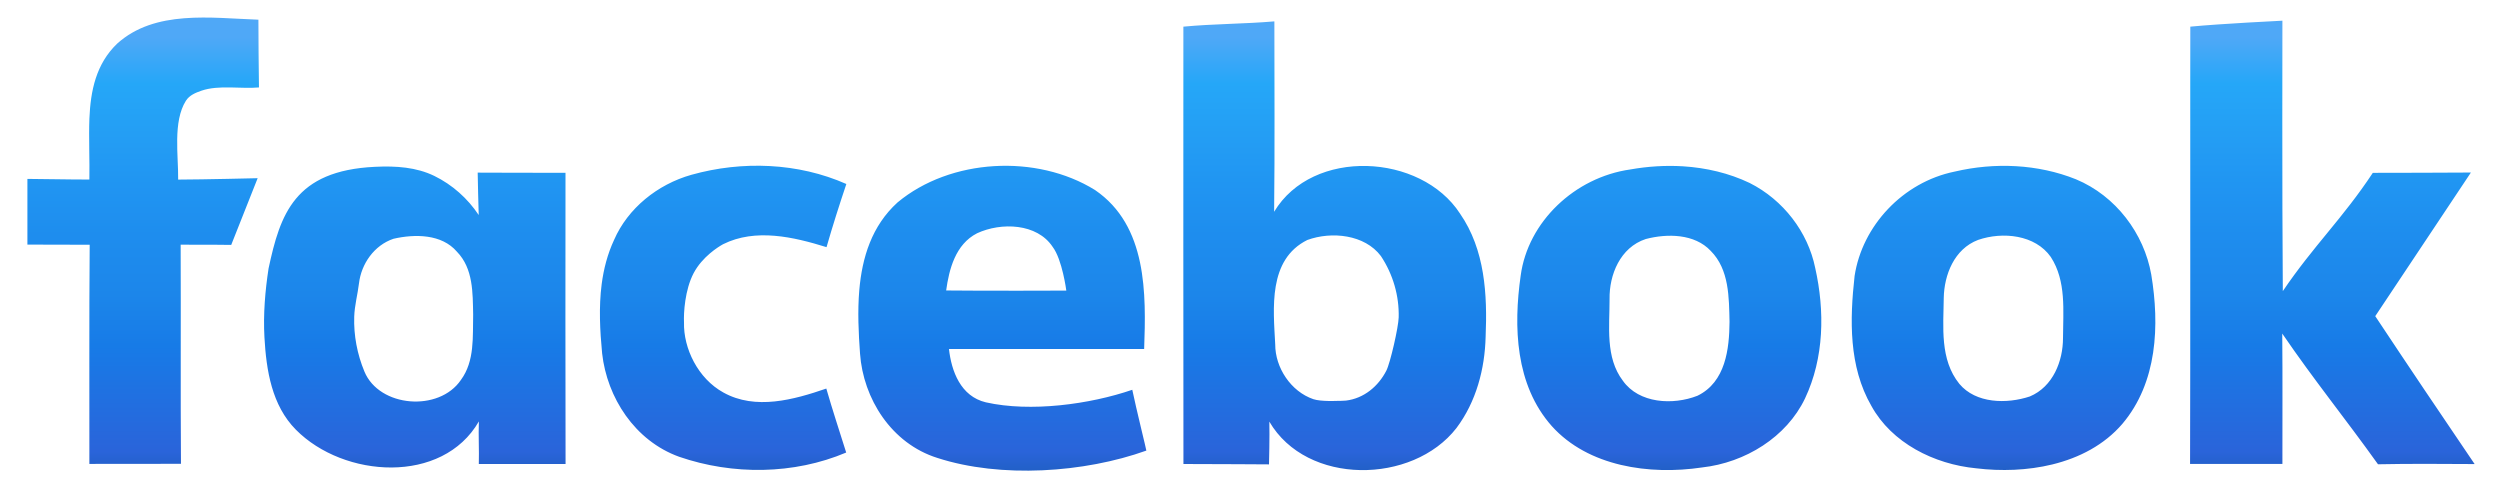 <svg width="80" height="16" viewBox="0 0 80 16" fill="none" xmlns="http://www.w3.org/2000/svg">
<path d="M3.747 1.398C4.959 0.305 6.751 0.577 8.269 0.63C8.271 1.351 8.276 2.074 8.287 2.798C7.713 2.851 7.005 2.71 6.447 2.902C6.261 2.966 6.062 3.046 5.949 3.224C5.527 3.893 5.711 4.984 5.701 5.747C6.513 5.745 8.245 5.702 8.245 5.702L7.399 7.837C7.399 7.837 6.513 7.825 5.781 7.83C5.791 10.167 5.774 12.503 5.791 14.842C4.814 14.845 3.837 14.845 2.86 14.845C2.862 13.735 2.86 12.626 2.859 11.516C2.859 10.288 2.859 9.06 2.87 7.832C2.206 7.83 1.542 7.827 0.877 7.827C0.874 7.06 0.874 6.491 0.877 5.725C1.536 5.728 2.198 5.747 2.86 5.745C2.872 5.192 2.837 4.377 2.861 3.791C2.898 2.908 3.07 2.049 3.747 1.398ZM37.868 0.853C38.841 0.761 39.81 0.767 40.78 0.684C40.78 2.749 40.795 4.713 40.772 6.777C42.002 4.723 45.467 4.904 46.72 6.834C47.522 7.992 47.597 9.431 47.54 10.777C47.514 11.805 47.24 12.853 46.606 13.698C45.2 15.507 41.816 15.544 40.619 13.492C40.632 13.941 40.608 14.86 40.608 14.86C40.608 14.86 38.796 14.848 37.87 14.848C37.865 10.182 37.866 5.518 37.868 0.853ZM41.836 7.679C40.569 8.306 40.748 9.877 40.807 11.019C40.805 11.766 41.308 12.527 42.026 12.773C42.266 12.855 42.806 12.828 42.806 12.828C42.806 12.828 42.985 12.829 43.07 12.819C43.649 12.749 44.108 12.358 44.362 11.863C44.49 11.615 44.751 10.463 44.758 10.155C44.775 9.47 44.58 8.783 44.189 8.194C43.672 7.505 42.612 7.396 41.836 7.679ZM70.09 0.853C71.069 0.758 73.037 0.662 73.037 0.662C73.037 0.662 73.024 6.207 73.05 9.316C74.03 7.867 74.966 6.99 75.93 5.531C76.977 5.526 78.022 5.531 79.069 5.521C78.043 7.05 77.034 8.588 76.008 10.117C77.057 11.7 78.12 13.276 79.188 14.85C78.156 14.845 77.127 14.835 76.096 14.857C75.026 13.361 74.069 12.191 73.032 10.674C73.045 12.195 73.035 13.321 73.037 14.845H70.082C70.094 10.788 70.085 6.729 70.088 2.672C70.088 2.065 70.089 1.459 70.09 0.853ZM8.594 8.591C8.966 6.855 9.424 5.46 11.999 5.338C12.677 5.305 13.322 5.35 13.897 5.629C14.471 5.909 14.966 6.349 15.319 6.882C15.306 6.429 15.293 5.977 15.286 5.524C16.221 5.529 17.157 5.529 18.096 5.529C18.093 8.634 18.091 11.741 18.098 14.848C17.157 14.846 16.26 14.846 15.322 14.848C15.335 14.392 15.306 13.939 15.324 13.485C14.156 15.512 11.004 15.302 9.468 13.75C8.697 12.971 8.521 11.852 8.462 10.791C8.421 10.051 8.485 9.301 8.594 8.591ZM12.594 7.64C11.969 7.848 11.56 8.45 11.488 9.064C11.446 9.415 11.346 9.775 11.335 10.135C11.316 10.735 11.431 11.334 11.661 11.889C12.137 13.039 14.05 13.19 14.75 12.157C15.195 11.552 15.123 10.772 15.141 10.07C15.126 9.379 15.148 8.594 14.621 8.054C14.135 7.486 13.277 7.484 12.594 7.64ZM22.127 5.593C23.748 5.139 25.539 5.204 27.083 5.888C26.858 6.559 26.643 7.231 26.449 7.909C25.397 7.582 24.174 7.297 23.138 7.815C22.985 7.899 22.473 8.216 22.196 8.741C21.916 9.274 21.873 10.016 21.888 10.316C21.867 11.148 22.334 12.112 23.148 12.56C24.175 13.133 25.403 12.791 26.442 12.434C26.639 13.12 26.864 13.799 27.078 14.481C25.403 15.19 23.449 15.207 21.734 14.617C20.31 14.104 19.425 12.719 19.268 11.309C19.198 10.581 19.159 9.828 19.253 9.098C19.316 8.61 19.439 8.131 19.651 7.676C20.09 6.667 21.038 5.9 22.127 5.593ZM28.722 6.477C29.568 5.773 30.68 5.384 31.815 5.316C32.949 5.248 34.106 5.501 35.041 6.081C36.717 7.225 36.675 9.404 36.613 11.168H30.367C30.445 11.874 30.739 12.684 31.549 12.875C32.971 13.195 34.873 12.94 36.233 12.473C36.362 13.096 36.685 14.394 36.683 14.419C34.7 15.13 32.022 15.311 29.997 14.654C28.521 14.191 27.623 12.753 27.521 11.316C27.474 10.664 27.439 9.968 27.497 9.287C27.587 8.238 27.896 7.227 28.722 6.477ZM31.267 7.464C30.572 7.818 30.37 8.621 30.277 9.295C31.494 9.31 34.122 9.299 34.122 9.299C34.122 9.299 33.992 8.303 33.685 7.9C33.186 7.144 32.038 7.107 31.267 7.464ZM52.173 5.422C52.726 5.324 53.297 5.287 53.862 5.322C54.598 5.369 55.325 5.538 55.989 5.855C57.067 6.398 57.853 7.426 58.086 8.571C58.396 9.951 58.375 11.45 57.76 12.751C57.17 13.985 55.852 14.805 54.461 14.959C52.783 15.209 50.824 14.929 49.66 13.638C48.486 12.319 48.429 10.451 48.662 8.818C48.892 7.101 50.389 5.674 52.173 5.422ZM52.664 7.649C51.844 7.919 51.493 8.796 51.506 9.57C51.508 10.439 51.364 11.438 51.932 12.184C52.447 12.912 53.533 12.972 54.319 12.664C55.221 12.226 55.338 11.16 55.345 10.298C55.327 9.524 55.338 8.625 54.743 8.028C54.228 7.478 53.355 7.468 52.664 7.649ZM62.55 5.491C63.825 5.191 65.211 5.248 66.428 5.736C67.711 6.269 68.608 7.475 68.84 8.784C69.109 10.405 69.039 12.236 67.915 13.564C67.336 14.237 66.54 14.65 65.675 14.862C64.882 15.056 64.032 15.082 63.24 14.986C61.888 14.857 60.533 14.171 59.884 12.989C59.156 11.728 59.192 10.224 59.347 8.831C59.59 7.231 60.886 5.83 62.55 5.491ZM63.3 7.677C62.532 7.967 62.214 8.799 62.2 9.532C62.19 10.457 62.069 11.502 62.699 12.283C63.227 12.915 64.214 12.932 64.954 12.687C65.698 12.375 66.016 11.552 66.016 10.819C66.019 9.949 66.127 8.997 65.626 8.224C65.127 7.511 64.085 7.406 63.3 7.677Z" fill="url(#paint0_linear_2833_8041)"/>
<defs>
<linearGradient id="paint0_linear_2833_8041" x1="40.031" y1="1.201" x2="40.031" y2="15.92" gradientUnits="userSpaceOnUse">
<stop stop-color="#4FA8F7"/>
<stop offset="0.1" stop-color="#25A7F8"/>
<stop offset="0.21" stop-color="#249EF4"/>
<stop offset="0.32" stop-color="#2095F2"/>
<stop offset="0.43" stop-color="#1E8DEE"/>
<stop offset="0.56" stop-color="#1C86EA"/>
<stop offset="0.67" stop-color="#177BE7"/>
<stop offset="0.9" stop-color="#2A64DA"/>
<stop offset="0.99" stop-color="#185BB0"/>
</linearGradient>
</defs>
</svg>
